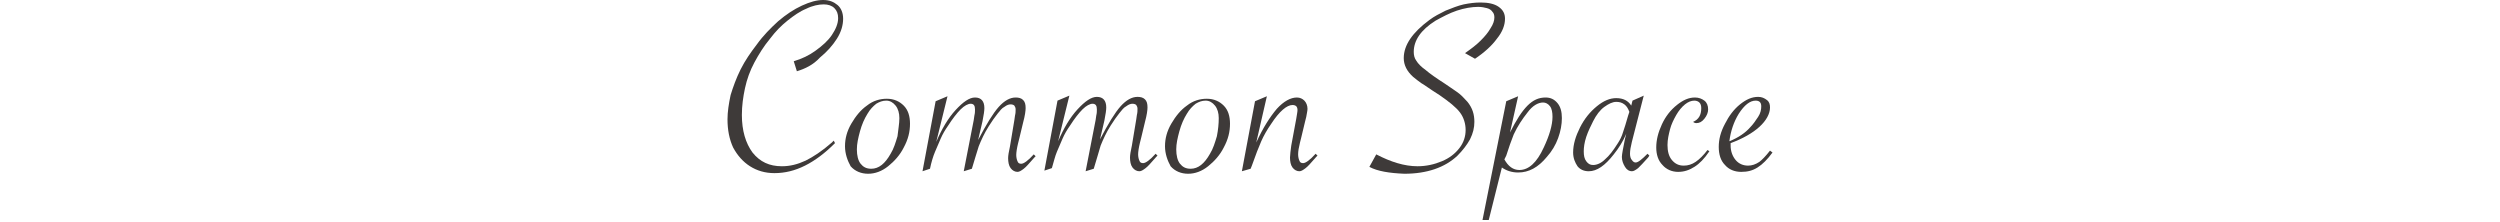 <?xml version="1.0" encoding="utf-8"?>
<!-- Generator: Adobe Illustrator 27.6.1, SVG Export Plug-In . SVG Version: 6.00 Build 0)  -->
<svg version="1.1" id="レイヤー_1" xmlns="http://www.w3.org/2000/svg" xmlns:xlink="http://www.w3.org/1999/xlink" x="0px"
	 y="0px" viewBox="0 0 400 35.5" style="enable-background:new 0 0 400 35.5;" xml:space="preserve">
<style type="text/css">
	.st0{fill:#3E3A39;}
</style>
<g>
	<g>
		<path class="st0" d="M127.5,11.4L127,9.8c1.3-0.4,2.4-0.9,3.5-1.7c1.1-0.8,2-1.6,2.6-2.5c0.6-0.9,1-1.8,1-2.7
			c0-0.7-0.2-1.2-0.6-1.6c-0.4-0.4-1-0.6-1.7-0.6c-0.8,0-1.8,0.2-2.8,0.7c-1,0.4-2,1.1-3,1.9c-1,0.8-1.9,1.7-2.8,2.9
			c-1,1.2-1.8,2.5-2.5,3.8s-1.2,2.7-1.5,4.1s-0.5,2.8-0.5,4.3c0,2.5,0.6,4.5,1.7,6c1.2,1.5,2.7,2.2,4.7,2.2c1.3,0,2.5-0.3,3.8-0.9
			c1.2-0.6,2.6-1.5,4.2-2.9l0.3-0.3l0.2,0.4c-1.6,1.6-3.2,2.8-4.8,3.6c-1.6,0.8-3.2,1.2-4.9,1.2c-1.5,0-2.8-0.4-3.9-1.1
			c-1.1-0.7-2-1.7-2.7-3c-0.6-1.3-0.9-2.8-0.9-4.5c0-1.2,0.2-2.5,0.5-3.9c0.4-1.3,0.9-2.7,1.6-4.1c0.7-1.4,1.6-2.7,2.6-4
			c1-1.4,2.2-2.6,3.4-3.7c1.3-1.1,2.5-1.9,3.8-2.5c1.3-0.6,2.4-0.9,3.4-0.9c1,0,1.7,0.3,2.3,0.8c0.6,0.5,0.9,1.3,0.9,2.2
			c0,1-0.3,2.1-1,3.2c-0.7,1.1-1.6,2.1-2.7,3C130.1,10.4,128.8,11,127.5,11.4z"/>
		<path class="st0" d="M135.2,23.4c0-1.2,0.3-2.4,1-3.6c0.7-1.2,1.5-2.2,2.5-2.9c1-0.8,2.1-1.1,3.2-1.1c1.1,0,2,0.4,2.7,1.1
			c0.7,0.7,1,1.7,1,2.9c0,1.3-0.3,2.5-1,3.8c-0.6,1.2-1.5,2.2-2.5,3c-1,0.8-2.1,1.2-3.2,1.2c-1.1,0-2.1-0.4-2.8-1.2
			C135.6,25.7,135.2,24.6,135.2,23.4z M143.9,18.9c0-0.8-0.2-1.5-0.6-2c-0.4-0.5-0.9-0.8-1.5-0.8c-0.6,0-1.1,0.2-1.6,0.5
			c-0.5,0.4-1,0.9-1.4,1.6c-0.5,0.8-0.9,1.7-1.2,2.8c-0.3,1.1-0.5,2-0.5,2.9c0,1,0.2,1.8,0.6,2.3c0.4,0.5,0.9,0.8,1.7,0.8
			c1.2,0,2.2-0.8,3.1-2.4c0.5-0.8,0.8-1.8,1.1-2.8C143.7,20.8,143.9,19.8,143.9,18.9z"/>
		<path class="st0" d="M155.5,27l-1.3,0.4l1.6-8.2l0.1-0.7c0.1-0.4,0.1-0.7,0.1-1c0-0.6-0.2-0.9-0.7-0.9c-0.4,0-1,0.3-1.6,0.9
			c-0.6,0.6-1.3,1.5-2,2.6c-0.5,0.7-0.9,1.4-1.2,2.1c-0.3,0.7-0.6,1.4-0.9,2.1S149,26,148.8,27l-1.2,0.4l2.1-11.2l1.9-0.8l-1.8,7.3
			c0.9-2.1,1.9-3.8,3.1-5.1c1.2-1.3,2.2-2,3.1-2c1,0,1.5,0.6,1.5,1.7c0,0.4-0.1,1.1-0.3,2.1l-0.7,3c1.3-2.5,2.4-4.3,3.3-5.3
			c0.9-1,1.8-1.5,2.7-1.5c0.5,0,0.9,0.1,1.2,0.4c0.3,0.3,0.4,0.7,0.4,1.3c0,0.4-0.1,1.2-0.4,2.3l-0.6,2.5l-0.2,0.8
			c-0.2,0.8-0.3,1.5-0.3,1.9c0,0.4,0.1,0.8,0.2,1c0.1,0.3,0.3,0.4,0.6,0.4c0.4,0,1.1-0.5,2-1.5l0.3,0.3l-0.2,0.2
			c-0.8,0.9-1.3,1.5-1.7,1.8c-0.4,0.3-0.7,0.5-1,0.5c-0.4,0-0.8-0.2-1.1-0.6c-0.3-0.4-0.4-1-0.4-1.6c0-0.4,0.1-1,0.3-1.9l0.7-4.2
			l0.1-0.7c0.1-0.4,0.1-0.7,0.1-1s-0.1-0.4-0.2-0.6c-0.1-0.1-0.3-0.2-0.6-0.2c-0.3,0-0.6,0.1-1,0.4c-0.4,0.2-0.7,0.6-1.1,1.1
			c-0.4,0.5-0.9,1.2-1.4,2c-0.7,1.1-1.2,2.2-1.6,3.2C156.3,24.4,155.9,25.6,155.5,27z"/>
		<path class="st0" d="M175,27l-1.3,0.4l1.6-8.2l0.1-0.7c0.1-0.4,0.1-0.7,0.1-1c0-0.6-0.2-0.9-0.7-0.9c-0.4,0-1,0.3-1.6,0.9
			c-0.6,0.6-1.3,1.5-2,2.6c-0.5,0.7-0.9,1.4-1.2,2.1c-0.3,0.7-0.6,1.4-0.9,2.1s-0.5,1.6-0.8,2.6l-1.2,0.4l2.1-11.2l1.9-0.8l-1.8,7.3
			c0.9-2.1,1.9-3.8,3.1-5.1c1.2-1.3,2.2-2,3.1-2c1,0,1.5,0.6,1.5,1.7c0,0.4-0.1,1.1-0.3,2.1l-0.7,3c1.3-2.5,2.4-4.3,3.3-5.3
			c0.9-1,1.8-1.5,2.7-1.5c0.5,0,0.9,0.1,1.2,0.4c0.3,0.3,0.4,0.7,0.4,1.3c0,0.4-0.1,1.2-0.4,2.3l-0.6,2.5l-0.2,0.8
			c-0.2,0.8-0.3,1.5-0.3,1.9c0,0.4,0.1,0.8,0.2,1c0.1,0.3,0.3,0.4,0.6,0.4c0.4,0,1.1-0.5,2-1.5l0.3,0.3l-0.2,0.2
			c-0.8,0.9-1.3,1.5-1.7,1.8c-0.4,0.3-0.7,0.5-1,0.5c-0.4,0-0.8-0.2-1.1-0.6c-0.3-0.4-0.4-1-0.4-1.6c0-0.4,0.1-1,0.3-1.9l0.7-4.2
			l0.1-0.7c0.1-0.4,0.1-0.7,0.1-1s-0.1-0.4-0.2-0.6c-0.1-0.1-0.3-0.2-0.6-0.2c-0.3,0-0.6,0.1-1,0.4c-0.4,0.2-0.7,0.6-1.1,1.1
			c-0.4,0.5-0.9,1.2-1.4,2c-0.7,1.1-1.2,2.2-1.6,3.2C175.8,24.4,175.4,25.6,175,27z"/>
		<path class="st0" d="M186.4,23.4c0-1.2,0.3-2.4,1-3.6c0.7-1.2,1.5-2.2,2.5-2.9c1-0.8,2.1-1.1,3.2-1.1c1.1,0,2,0.4,2.7,1.1
			c0.7,0.7,1,1.7,1,2.9c0,1.3-0.3,2.5-1,3.8c-0.6,1.2-1.5,2.2-2.5,3c-1,0.8-2.1,1.2-3.2,1.2c-1.1,0-2.1-0.4-2.8-1.2
			C186.8,25.7,186.4,24.6,186.4,23.4z M195,18.9c0-0.8-0.2-1.5-0.6-2c-0.4-0.5-0.9-0.8-1.5-0.8c-0.6,0-1.1,0.2-1.6,0.5
			c-0.5,0.4-1,0.9-1.4,1.6c-0.5,0.8-0.9,1.7-1.2,2.8c-0.3,1.1-0.5,2-0.5,2.9c0,1,0.2,1.8,0.6,2.3c0.4,0.5,0.9,0.8,1.7,0.8
			c1.2,0,2.2-0.8,3.1-2.4c0.5-0.8,0.8-1.8,1.1-2.8C194.9,20.8,195,19.8,195,18.9z"/>
		<path class="st0" d="M198.7,27.4l2.1-11.2l1.9-0.8l-1.7,7.4c1.1-2.4,2.2-4.1,3.3-5.4c1.1-1.2,2.2-1.8,3.2-1.8
			c0.5,0,0.9,0.2,1.2,0.5c0.3,0.3,0.5,0.8,0.5,1.3c0,0.3-0.1,0.7-0.2,1.3l-0.2,0.8l-0.6,2.5l-0.2,0.8c-0.2,0.8-0.3,1.4-0.3,1.9
			c0,0.4,0.1,0.8,0.2,1c0.1,0.3,0.3,0.4,0.6,0.4c0.4,0,1.1-0.5,2-1.5l0.3,0.3l-0.2,0.2c-0.8,0.9-1.3,1.5-1.7,1.8
			c-0.4,0.3-0.7,0.5-1,0.5c-0.4,0-0.8-0.2-1.1-0.6c-0.3-0.4-0.4-1-0.4-1.6c0-0.4,0.1-1.1,0.2-1.9l0.8-4.3c0.1-0.7,0.2-1.1,0.2-1.4
			c0-0.3-0.1-0.5-0.2-0.6c-0.1-0.1-0.3-0.2-0.6-0.2c-0.9,0-2.1,1-3.4,3c-0.7,1-1.2,1.9-1.6,2.8c-0.4,0.9-0.9,2.2-1.5,3.9l-0.2,0.5
			L198.7,27.4z"/>
		<path class="st0" d="M219.1,26.7l1.1-2c2.3,1.2,4.5,1.9,6.6,1.9c1.4,0,2.7-0.3,3.9-0.8c1.2-0.5,2.1-1.2,2.8-2.1
			c0.7-0.9,1-1.9,1-2.9c0-1-0.3-2-0.9-2.8s-1.7-1.7-3.3-2.8c-1.6-1-2.5-1.7-2.9-1.9c-0.3-0.2-0.8-0.6-1.3-1c-1-0.9-1.5-1.9-1.5-3
			c0-2.1,1.4-4.1,4.1-6.1c0.8-0.6,1.6-1,2.6-1.5c1-0.4,2-0.8,2.9-1c1-0.2,1.8-0.3,2.7-0.3c1.2,0,2.2,0.2,2.9,0.7
			c0.7,0.5,1,1.1,1,1.9c0,1-0.4,2.1-1.3,3.2c-0.8,1.1-2,2.2-3.5,3.2l-1.6-0.9c1-0.7,1.8-1.3,2.5-2c0.7-0.7,1.2-1.3,1.6-2
			c0.4-0.6,0.6-1.2,0.6-1.7c0-0.4-0.1-0.7-0.3-0.9c-0.2-0.3-0.5-0.5-0.9-0.6c-0.4-0.1-0.8-0.2-1.4-0.2c-1,0-2.2,0.2-3.4,0.6
			s-2.3,1-3.4,1.6c-2.4,1.5-3.5,3.2-3.5,5c0,0.5,0.1,1,0.4,1.4c0.3,0.5,0.8,1,1.5,1.5c0.7,0.6,1.7,1.3,3.1,2.2
			c1,0.7,1.8,1.2,2.3,1.6c0.5,0.4,0.9,0.9,1.3,1.3c0.8,1,1.1,2,1.1,3.2c0,0.9-0.2,1.8-0.7,2.8c-0.5,0.9-1.2,1.8-2,2.6
			c-2,1.9-4.9,2.9-8.5,2.9C222.3,27.7,220.4,27.4,219.1,26.7z"/>
		<path class="st0" d="M237.2,35.2l3.8-19l1.9-0.8l-1.3,5.8c1-2,1.9-3.4,2.8-4.3s1.8-1.3,2.9-1.3c0.8,0,1.4,0.3,1.9,0.9
			c0.5,0.6,0.7,1.4,0.7,2.4c0,1-0.2,2.1-0.6,3.2c-0.4,1.1-1,2.1-1.8,3c-1.4,1.7-2.9,2.5-4.6,2.5c-1,0-1.9-0.3-2.6-0.8l-2.1,8.4
			H237.2z M240.7,25.5c0.6,1.1,1.4,1.7,2.4,1.7c1.5,0,2.8-1.2,3.9-3.6c0.9-1.9,1.4-3.6,1.4-4.9c0-0.7-0.1-1.3-0.4-1.7
			c-0.3-0.4-0.7-0.6-1.1-0.6c-0.8,0-1.7,0.5-2.5,1.6c-0.8,1-1.6,2.2-2.2,3.5c-0.2,0.5-0.4,1.1-0.6,1.6c-0.2,0.6-0.4,1.2-0.6,1.8
			L240.7,25.5z"/>
		<path class="st0" d="M263,15.3l-1.9,7.4c-0.2,0.8-0.3,1.4-0.3,1.9c0,0.4,0.1,0.8,0.3,1c0.2,0.3,0.4,0.4,0.6,0.4
			c0.4,0,1-0.5,1.9-1.4l0.3,0.3l-0.2,0.3c-0.7,0.8-1.3,1.4-1.6,1.7c-0.4,0.3-0.7,0.5-1,0.5c-0.4,0-0.8-0.2-1.1-0.7
			c-0.3-0.5-0.5-1-0.5-1.6c0-0.4,0.2-1.4,0.5-2.9l0.2-0.8c-0.5,1.2-1.2,2.3-2,3.3c-1.4,1.8-2.7,2.7-4,2.7c-0.8,0-1.4-0.3-1.8-0.8
			c-0.4-0.6-0.7-1.3-0.7-2.2c0-1.3,0.4-2.6,1.1-4c0.7-1.4,1.6-2.5,2.7-3.4c1.1-0.9,2.1-1.3,3.1-1.3c1.1,0,1.9,0.4,2.4,1.2l0.2-0.8
			L263,15.3z M260.7,17.9c-0.2-0.5-0.4-0.9-0.8-1.2c-0.4-0.3-0.8-0.4-1.3-0.4c-0.6,0-1.2,0.3-1.9,0.8c-0.7,0.5-1.3,1.3-1.8,2.3
			c-0.4,0.8-0.8,1.6-1.1,2.5c-0.3,0.9-0.4,1.7-0.4,2.3c0,0.7,0.1,1.2,0.4,1.6c0.3,0.4,0.6,0.6,1.1,0.6c0.6,0,1.3-0.3,1.9-0.9
			c0.7-0.6,1.3-1.4,2-2.5c0.4-0.6,0.7-1.2,0.9-1.9c0.2-0.6,0.5-1.5,0.8-2.6L260.7,17.9z"/>
		<path class="st0" d="M273.5,24.2c-0.8,1.2-1.6,2-2.4,2.5c-0.8,0.5-1.6,0.8-2.6,0.8c-1,0-1.9-0.4-2.5-1.1c-0.7-0.7-1-1.7-1-2.8
			c0-1.2,0.3-2.4,0.9-3.7s1.4-2.3,2.4-3.1c1-0.8,1.9-1.2,2.9-1.2c0.6,0,1.1,0.2,1.5,0.5c0.4,0.3,0.6,0.8,0.6,1.4
			c0,0.5-0.2,1-0.6,1.5c-0.4,0.5-0.8,0.7-1.3,0.7c-0.2,0-0.4-0.1-0.5-0.2c0.9-0.4,1.3-1.1,1.3-2.2c0-0.4-0.1-0.7-0.3-0.9
			c-0.2-0.2-0.5-0.3-0.8-0.3c-0.5,0-1,0.2-1.5,0.6c-0.5,0.4-1,1-1.4,1.7c-0.4,0.7-0.8,1.5-1,2.3c-0.2,0.8-0.4,1.6-0.4,2.5
			c0,1,0.2,1.8,0.7,2.4s1.1,0.9,1.9,0.9c0.7,0,1.3-0.2,1.9-0.6c0.6-0.4,1.3-1.1,1.9-1.9L273.5,24.2z"/>
		<path class="st0" d="M283.2,24.1l0.4,0.3c-0.8,1.1-1.6,1.9-2.4,2.4c-0.8,0.5-1.6,0.7-2.6,0.7c-1.1,0-2-0.4-2.6-1.1
			c-0.7-0.7-1-1.7-1-2.9c0-1.2,0.3-2.4,1-3.7c0.6-1.2,1.4-2.3,2.4-3.1c1-0.8,1.9-1.2,2.9-1.2c0.6,0,1,0.2,1.4,0.5
			c0.4,0.3,0.5,0.7,0.5,1.2c0,1-0.6,2.1-1.7,3.1c-1.1,1-2.7,1.9-4.6,2.6c0,0.1,0,0.2,0,0.4c0,0.9,0.3,1.7,0.8,2.3
			c0.5,0.6,1.2,0.9,2,0.9c0.6,0,1.2-0.2,1.8-0.6C281.9,25.6,282.5,25,283.2,24.1z M276.7,22.6c1.5-0.6,2.6-1.4,3.3-2.2
			c0.5-0.5,0.9-1.1,1.3-1.7s0.5-1.2,0.5-1.7c0-0.6-0.3-0.9-0.9-0.9c-0.9,0-1.8,0.7-2.7,2.1C277.4,19.5,276.9,21,276.7,22.6z"/>
	</g>
</g>
</svg>
